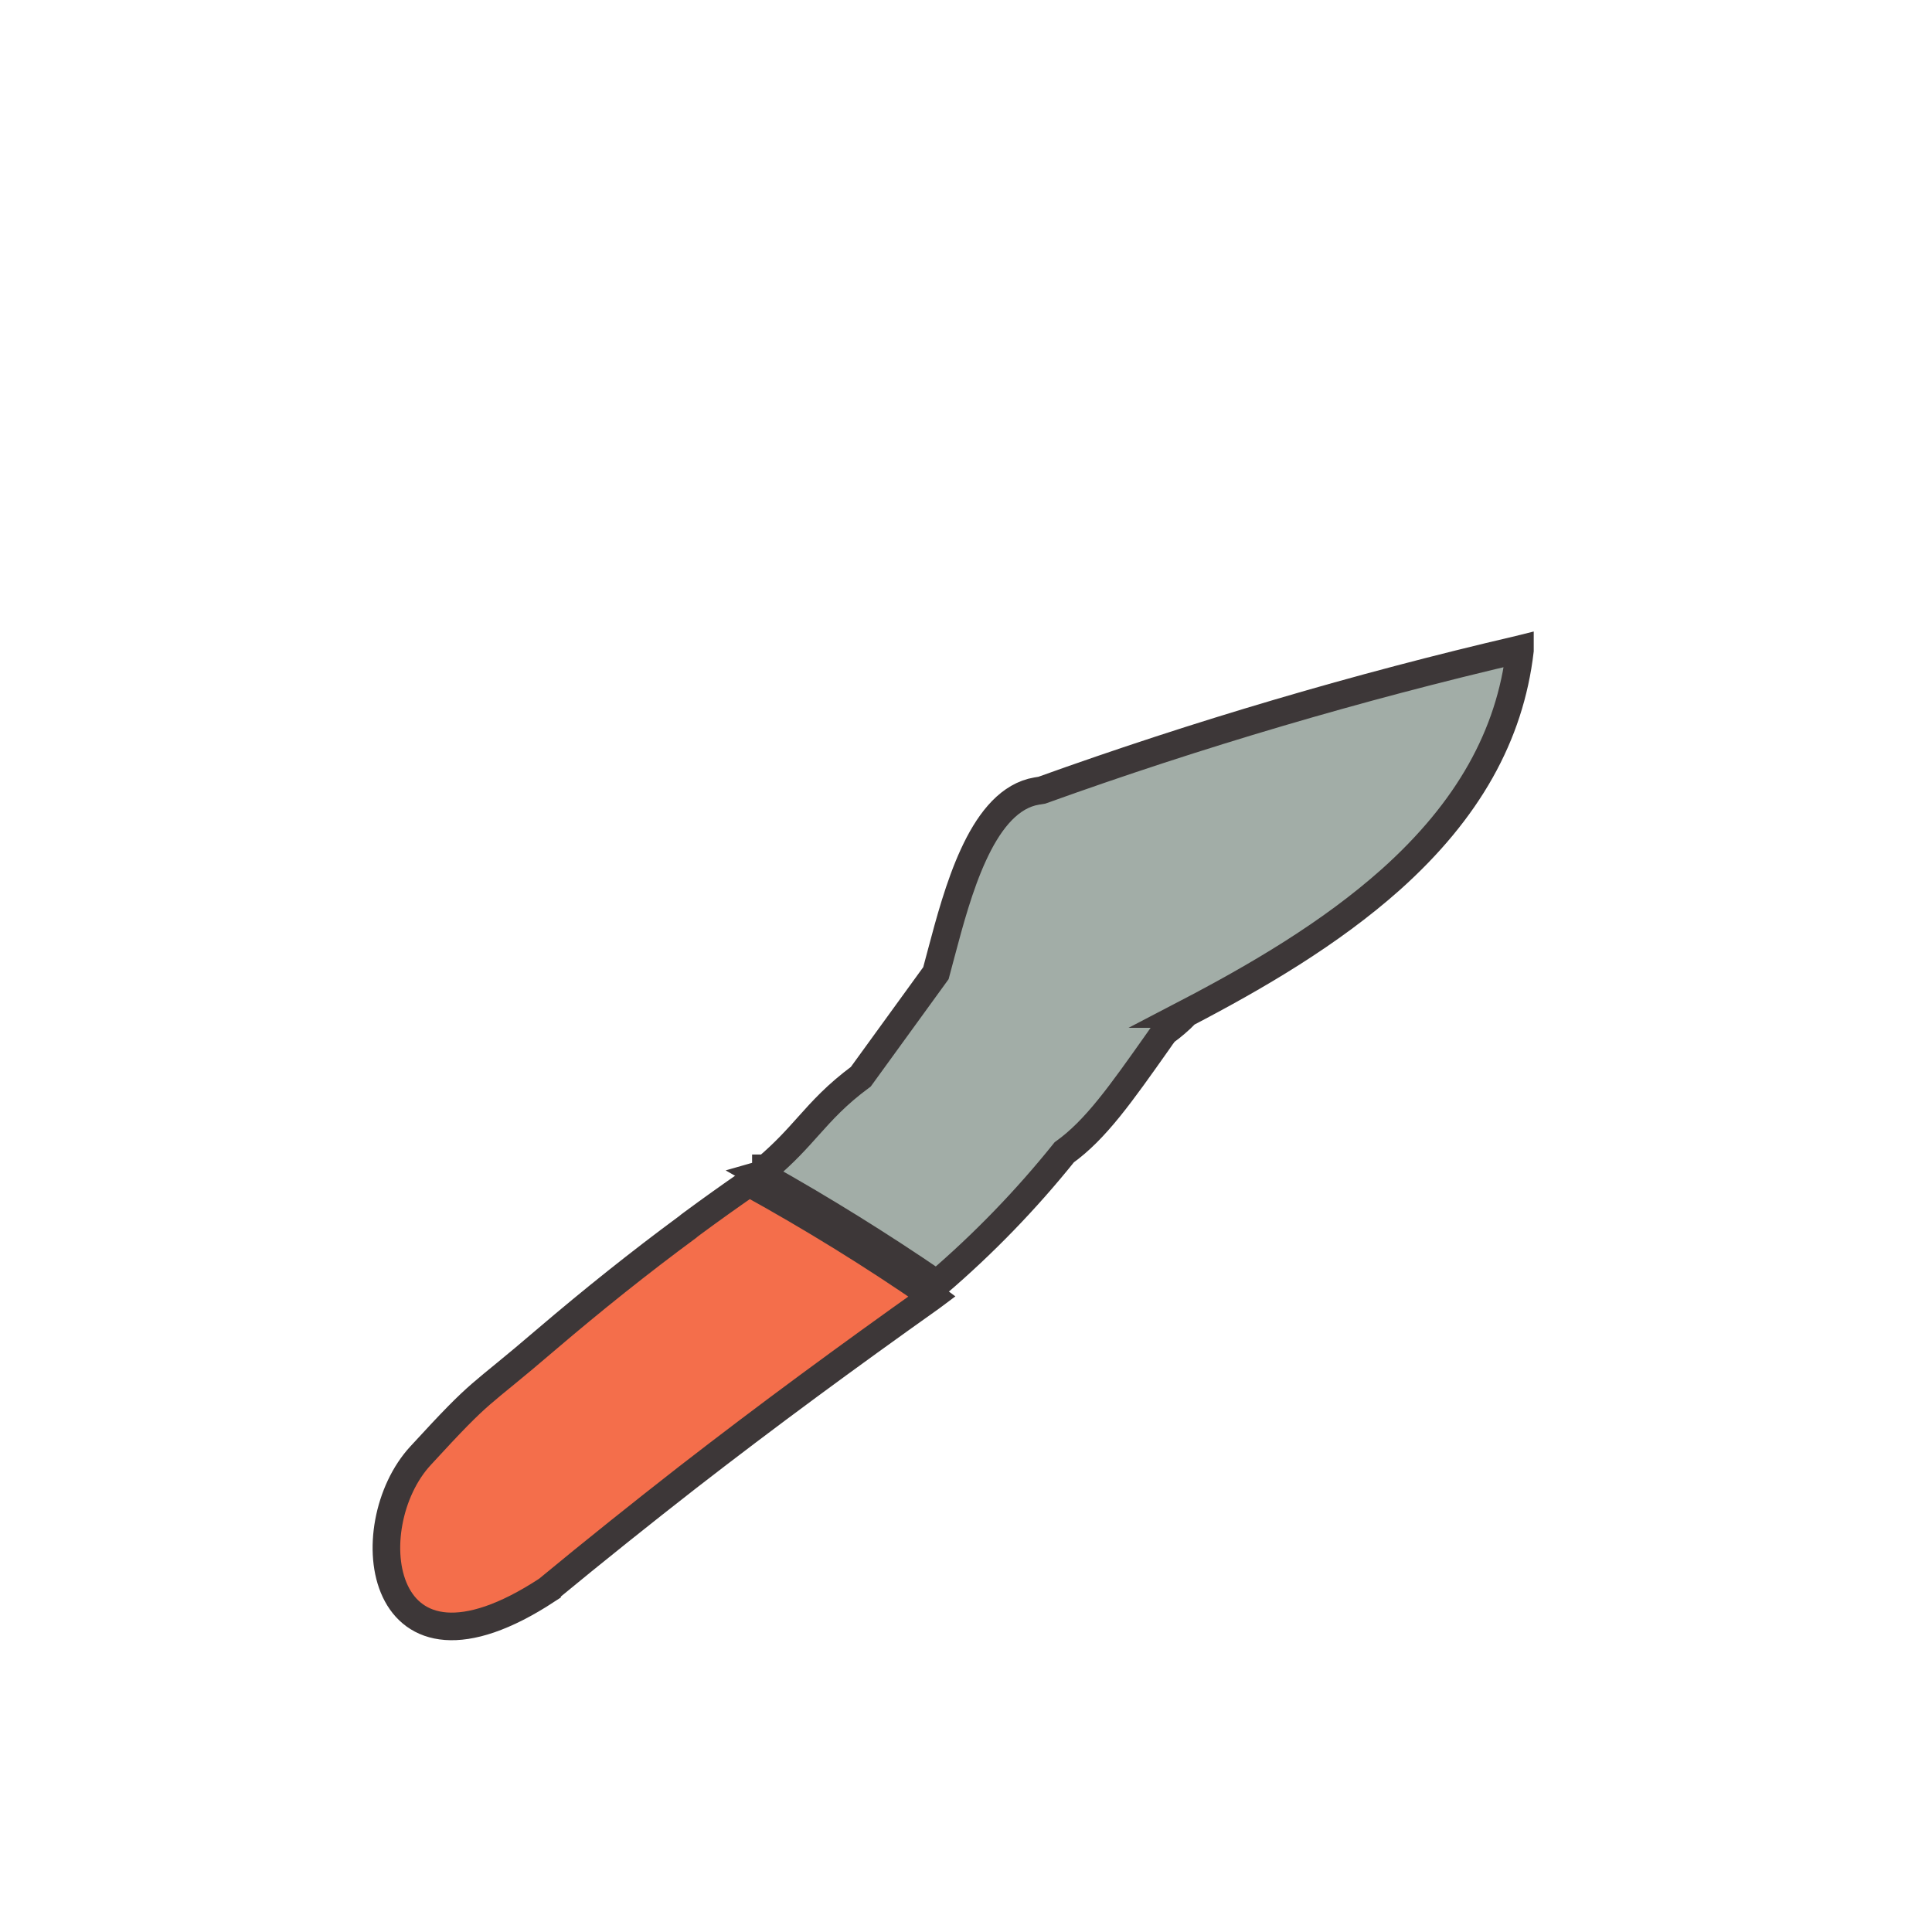 <?xml version="1.0" encoding="UTF-8"?>
<svg id="Layer_1" data-name="Layer 1" xmlns="http://www.w3.org/2000/svg" viewBox="0 0 70 70">
  <defs>
    <style>
      .cls-1 {
        fill: #a2ada7;
        fill-rule: evenodd;
      }

      .cls-1, .cls-2 {
        stroke: #3d3738;
        stroke-miterlimit: 10;
      }

      .cls-2 {
        fill: #f46e4b;
      }
    </style>
  </defs>
  <g id="bottom">
    <path class="cls-2" d="m19.82,57.61c1.77-1.46,3.45-2.8,5.09-4.08,2.94-2.28,5.76-4.35,8.83-6.53l.04-.03-.04-.03c-2.11-1.46-4.33-2.83-6.58-4.07h-.02s-.02,0-.02,0c-.65.45-1.34.94-2.03,1.45l-.08.06s-.07.05-.1.08c-1.75,1.29-3.46,2.66-5.09,4.05-2.62,2.25-2.23,1.67-4.58,4.23-2.36,2.55-1.62,8.93,4.58,4.87Z"/>
    <path class="cls-1" d="m42.93,36.74c2.61-1.36,5.26-2.91,7.47-4.88,2.79-2.5,4.31-5.21,4.67-8.29v-.05s-.04.01-.04.01c-5.83,1.36-11.64,3.07-17.28,5.1-.13.02-.25.04-.37.07-1.85.5-2.69,3.63-3.27,5.81-.07.27-.14.52-.2.75l-2.72,3.75c-.89.66-1.39,1.22-1.91,1.8-.42.47-.85.95-1.52,1.52h-.01s0,.03,0,.03c0,.04-.02.11-.1.16h0s0,.01-.01.02l-.07.02.07.04c2.14,1.2,4.25,2.51,6.28,3.9h.01s.02,0,.02,0h.01c1.67-1.43,3.22-3.03,4.6-4.75,1.14-.82,2.04-2.1,3.41-4.04.07-.11.15-.21.23-.32.29-.21.54-.43.76-.65Z"/>
  </g>
</svg>